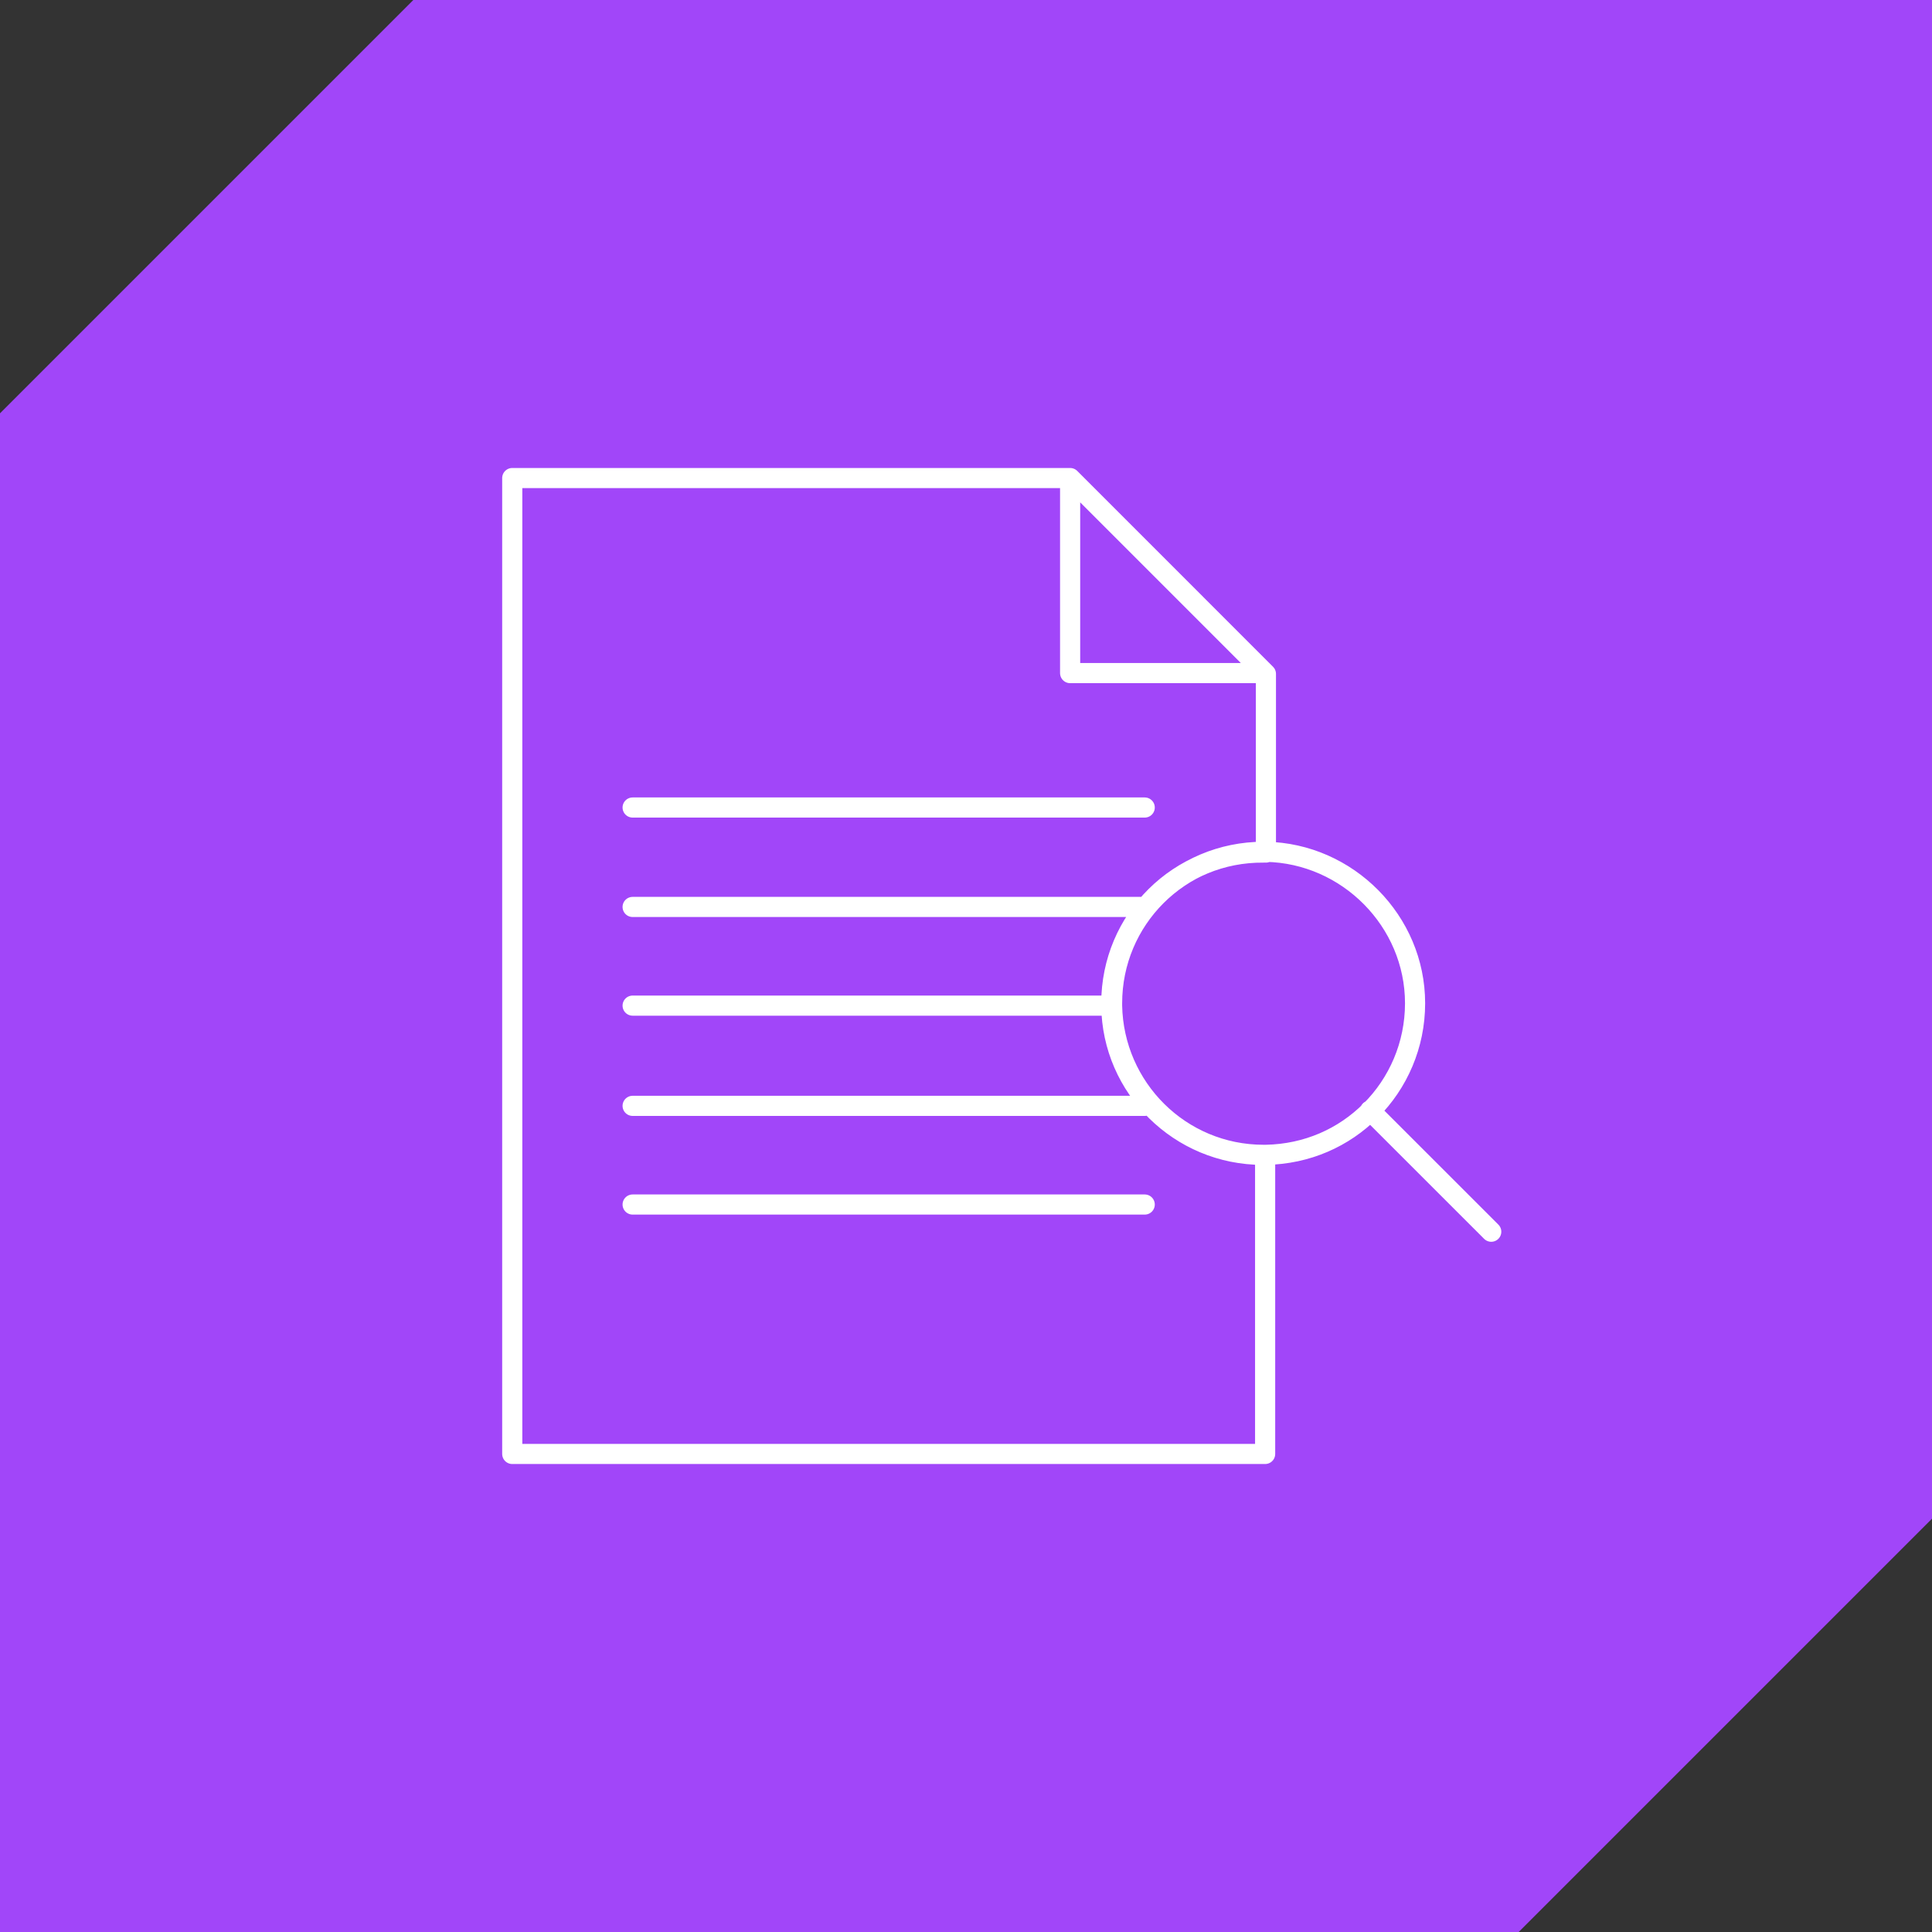 <?xml version="1.0" encoding="UTF-8"?>
<svg xmlns="http://www.w3.org/2000/svg" id="Layer_2" data-name="Layer 2" viewBox="0 0 87.128 87.128">
  <rect x="0" y="0" width="87.128" height="87.128" fill="#333333" stroke="none"/>
  <defs>
    <style>
      .cls-1 {
        fill: #a146f9;
      }

      .cls-2 {
        fill: none;
        stroke: #fff;
        stroke-linecap: round;
        stroke-linejoin: round;
        stroke-width: .908px;
      }
    </style>
  </defs>
  <g id="Layer_1-2" data-name="Layer 1">
    <polygon class="cls-1" points="87.128 0 18.64 0 0 18.64 0 87.128 68.488 87.128 87.128 68.488 87.128 0"></polygon>
    <path class="cls-2" d="m63.816,45.246c0,1.893-.77,3.61-1.998,4.836-1.225,1.226-2.872,1.962-4.729,1.998h-.105c-3.75,0-6.762-3.014-6.832-6.729v-.105c0-3.784,3.048-6.832,6.832-6.832h.105c3.679.069,6.727,3.117,6.727,6.832Zm3.435,10.301l-5.467-5.465m-33.254,4.239h23.094m-23.094-4.45h23.094m-23.094-4.52h21.586m-21.586-4.45h23.094m-23.094-4.484h23.094m-3.364-14.858v8.796h8.794l-8.794-8.796Zm1.857,23.687v.105c.036,3.714,3.083,6.729,6.832,6.729h.105v13.489H23.101V21.559h25.159l8.829,8.831v8.058h-.105c-3.819-.034-6.867,3.014-6.867,6.798Z"></path>
  </g>
</svg>
